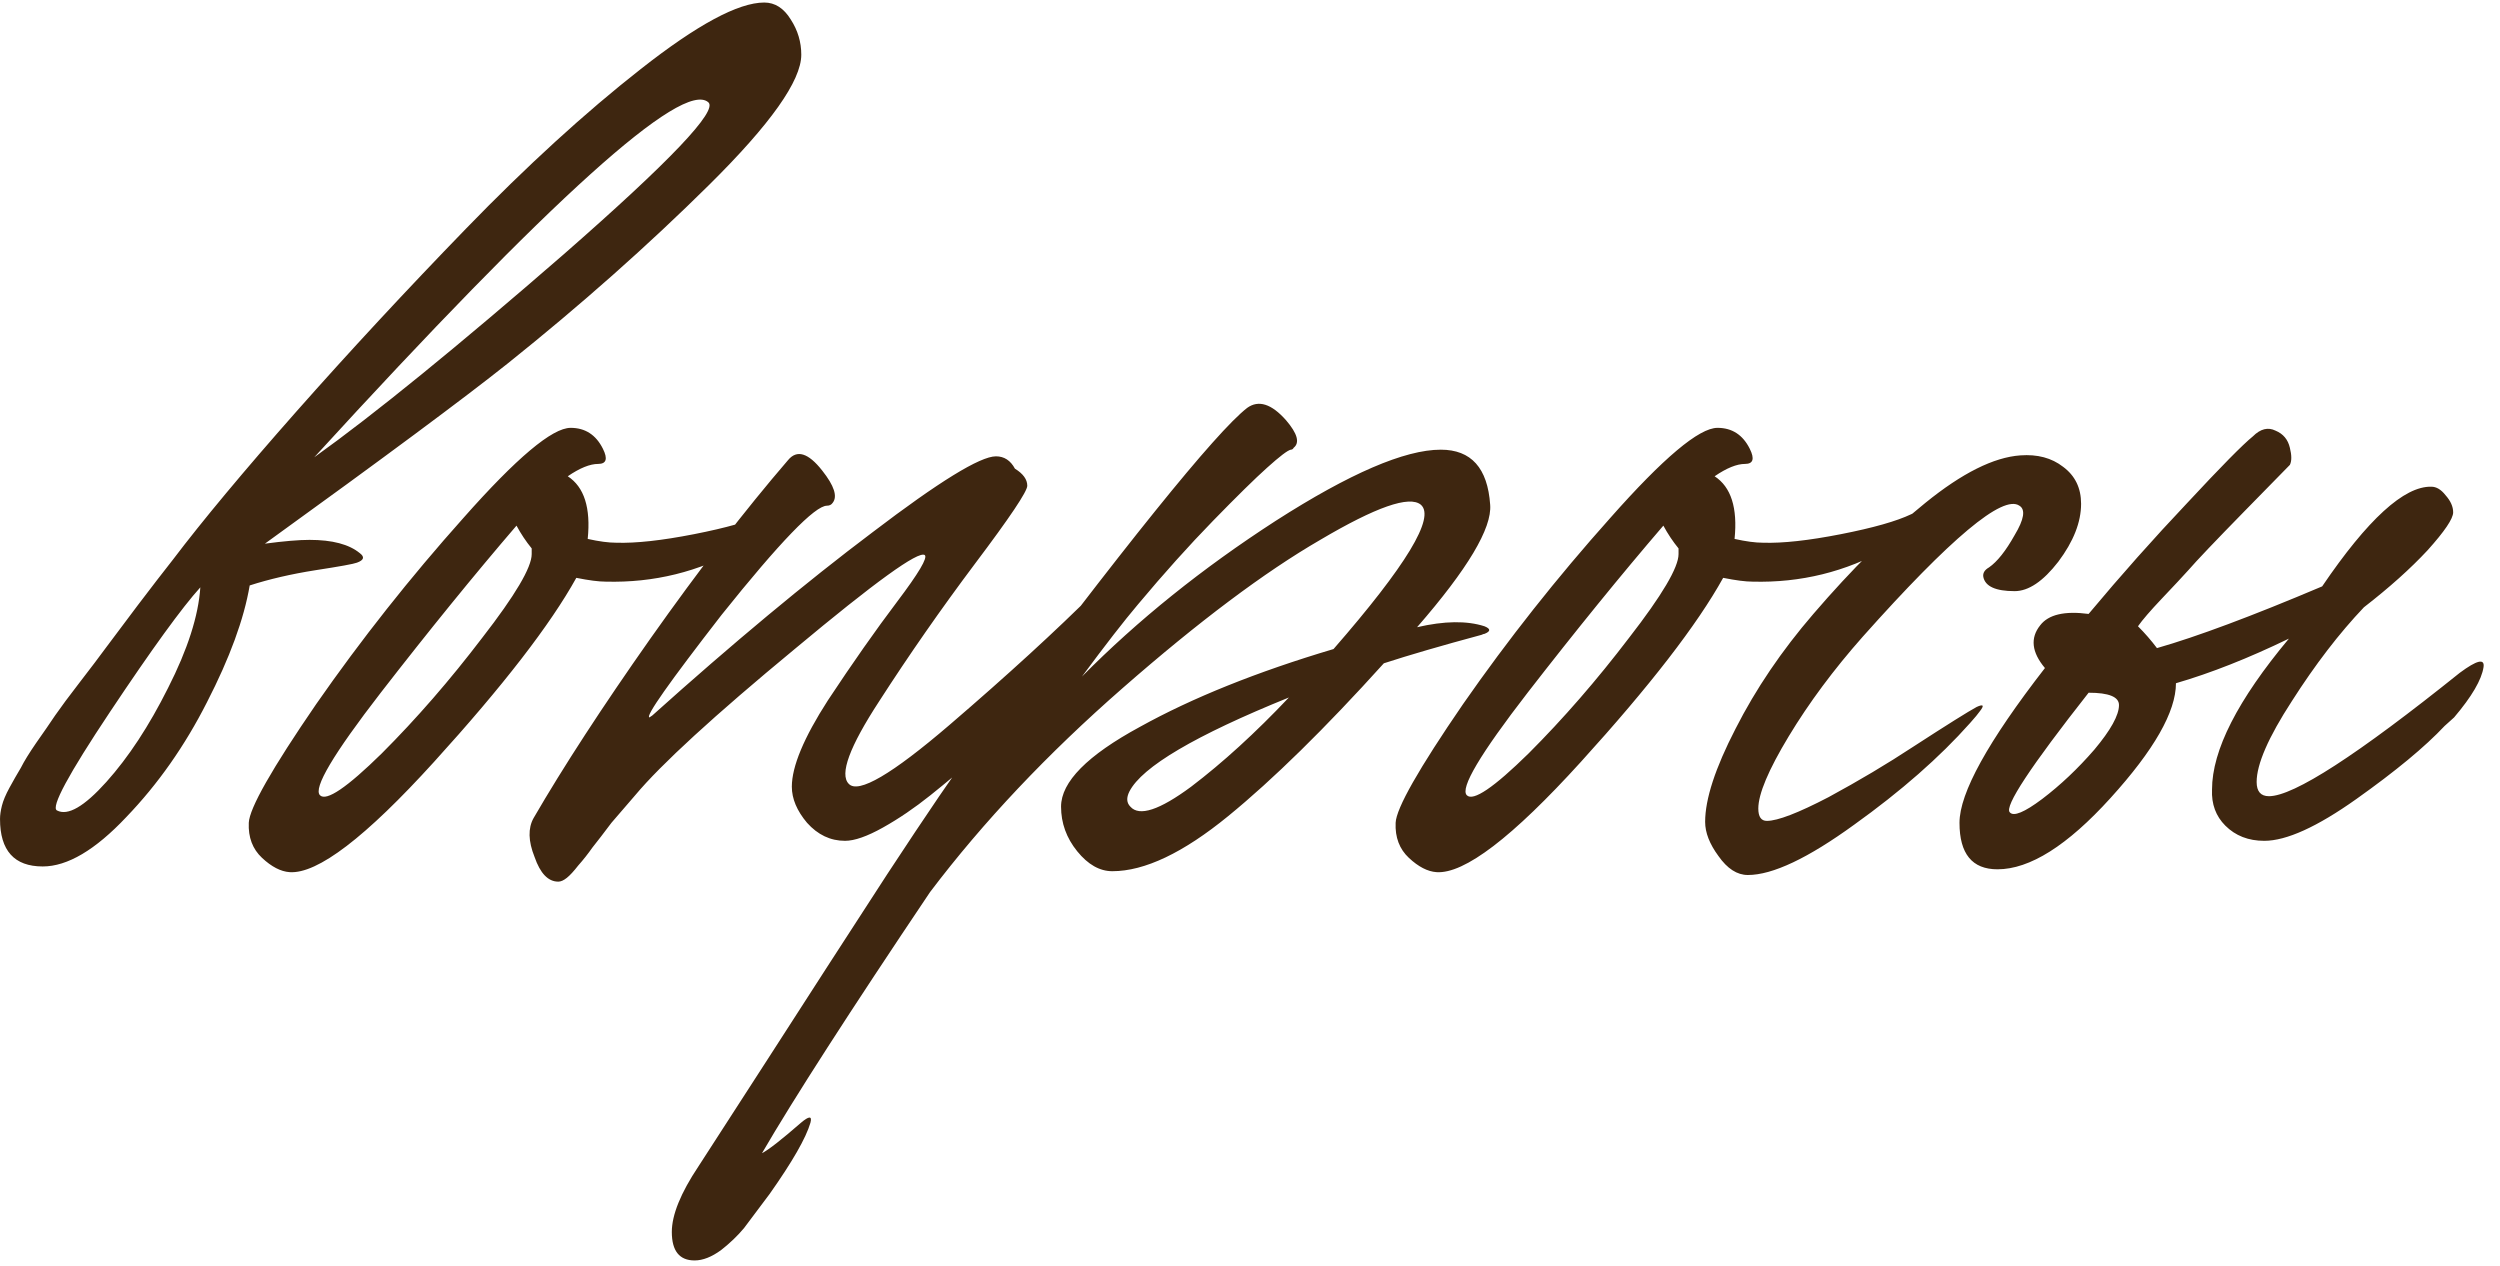 <?xml version="1.0" encoding="UTF-8"?> <svg xmlns="http://www.w3.org/2000/svg" width="158" height="80" viewBox="0 0 158 80" fill="none"><path d="M48.301 0.16C48.981 0.16 49.541 0.52 49.981 1.24C50.421 1.92 50.641 2.66 50.641 3.46C50.641 5.1 48.701 7.84 44.821 11.68C40.941 15.52 36.701 19.28 32.101 22.96C29.341 25.16 24.221 28.96 16.741 34.36C17.941 34.2 18.881 34.12 19.561 34.12C21.001 34.12 22.061 34.4 22.741 34.96C23.061 35.2 23.001 35.4 22.561 35.56C22.361 35.64 21.481 35.8 19.921 36.04C18.401 36.28 17.021 36.6 15.781 37C15.421 39.12 14.521 41.58 13.081 44.38C11.681 47.14 9.981 49.56 7.981 51.64C6.021 53.72 4.261 54.76 2.701 54.76C0.901 54.76 0.001 53.76 0.001 51.76C0.001 51.52 0.041 51.24 0.121 50.92C0.201 50.6 0.361 50.22 0.601 49.78C0.841 49.34 1.081 48.92 1.321 48.52C1.521 48.12 1.841 47.6 2.281 46.96C2.761 46.28 3.161 45.7 3.481 45.22C3.841 44.7 4.361 44 5.041 43.12C5.721 42.24 6.281 41.5 6.721 40.9C7.201 40.26 7.861 39.38 8.701 38.26C9.581 37.1 10.321 36.14 10.921 35.38C12.801 32.9 15.401 29.78 18.721 26.02C22.081 22.22 25.661 18.36 29.461 14.44C33.301 10.48 36.981 7.12 40.501 4.36C44.061 1.56 46.661 0.16 48.301 0.16ZM19.861 28.9C23.661 26.18 28.921 21.9 35.641 16.06C42.361 10.18 45.401 6.98 44.761 6.46C43.121 5.06 34.821 12.54 19.861 28.9ZM3.601 51.22C4.281 51.58 5.321 50.98 6.721 49.42C8.121 47.86 9.421 45.88 10.621 43.48C11.861 41.04 12.541 38.92 12.661 37.12C11.501 38.4 9.601 41.02 6.961 44.98C4.321 48.94 3.201 51.02 3.601 51.22ZM48.303 32.5C48.783 32.26 49.023 32.28 49.023 32.56C49.023 33.08 48.323 33.76 46.923 34.6C46.883 34.6 46.843 34.62 46.803 34.66C44.163 36.14 41.323 36.84 38.283 36.76C37.843 36.76 37.223 36.68 36.423 36.52C34.783 39.48 31.783 43.36 27.423 48.16C23.103 52.92 20.063 55.24 18.303 55.12C17.743 55.08 17.163 54.78 16.563 54.22C15.963 53.66 15.683 52.92 15.723 52C15.763 51.08 17.183 48.58 19.983 44.5C22.823 40.42 25.923 36.5 29.283 32.74C32.643 28.94 34.903 27.04 36.063 27.04C36.983 27.04 37.663 27.48 38.103 28.36C38.423 29 38.323 29.32 37.803 29.32C37.283 29.32 36.643 29.58 35.883 30.1C36.923 30.78 37.343 32.1 37.143 34.06C37.863 34.22 38.463 34.3 38.943 34.3C40.183 34.34 41.823 34.16 43.863 33.76C45.903 33.36 47.383 32.94 48.303 32.5ZM20.223 50.26C20.623 50.66 21.923 49.78 24.123 47.62C26.323 45.42 28.443 42.98 30.483 40.3C32.563 37.62 33.603 35.86 33.603 35.02V34.66C33.243 34.22 32.923 33.74 32.643 33.22C29.963 36.34 27.103 39.86 24.063 43.78C21.063 47.66 19.783 49.82 20.223 50.26ZM35.284 55.72C34.644 55.72 34.144 55.2 33.784 54.16C33.384 53.16 33.364 52.34 33.724 51.7C35.604 48.46 38.064 44.68 41.104 40.36C44.184 36 47.084 32.24 49.804 29.08C50.364 28.4 51.084 28.62 51.964 29.74C52.724 30.7 52.944 31.38 52.624 31.78C52.544 31.9 52.424 31.96 52.264 31.96C51.504 31.96 49.284 34.26 45.604 38.86C42.284 43.14 40.764 45.3 41.044 45.34C41.044 45.34 41.104 45.3 41.224 45.22C46.304 40.66 50.944 36.8 55.144 33.64C59.344 30.44 61.944 28.84 62.944 28.84C63.464 28.84 63.864 29.1 64.144 29.62C64.664 29.94 64.924 30.3 64.924 30.7C64.924 31.06 63.824 32.7 61.624 35.62C59.464 38.5 57.444 41.4 55.564 44.32C53.684 47.2 53.044 48.94 53.644 49.54C54.244 50.18 56.364 48.94 60.004 45.82C63.684 42.66 66.764 39.84 69.244 37.36C69.684 36.92 69.944 37.06 70.024 37.78C70.184 38.94 69.844 39.96 69.004 40.84L68.824 41.02C68.784 41.06 68.364 41.48 67.564 42.28C66.764 43.08 65.944 43.88 65.104 44.68C64.304 45.48 63.304 46.42 62.104 47.5C60.904 48.54 59.804 49.46 58.804 50.26C57.804 51.06 56.804 51.74 55.804 52.3C54.804 52.86 54.004 53.14 53.404 53.14C52.484 53.14 51.684 52.76 51.004 52C50.364 51.24 50.044 50.48 50.044 49.72C50.044 48.44 50.804 46.62 52.324 44.26C53.884 41.9 55.344 39.82 56.704 38.02C58.064 36.22 58.644 35.24 58.444 35.08C58.044 34.8 55.304 36.78 50.224 41.02C45.144 45.22 41.784 48.3 40.144 50.26C39.664 50.82 39.164 51.4 38.644 52C38.164 52.64 37.764 53.16 37.444 53.56C37.164 53.96 36.864 54.34 36.544 54.7C36.264 55.06 36.024 55.32 35.824 55.48C35.624 55.64 35.444 55.72 35.284 55.72ZM89.559 39.64C91.279 39.24 92.699 39.22 93.819 39.58C94.219 39.74 94.219 39.9 93.819 40.06C93.779 40.06 93.719 40.08 93.639 40.12C91.119 40.8 89.059 41.4 87.459 41.92C83.739 46.04 80.459 49.26 77.619 51.58C74.779 53.9 72.339 55.06 70.299 55.06C69.499 55.06 68.759 54.64 68.079 53.8C67.399 52.96 67.059 52.02 67.059 50.98C67.059 49.42 68.719 47.74 72.039 45.94C75.359 44.1 79.439 42.46 84.279 41.02C88.879 35.74 90.719 32.7 89.799 31.9C89.079 31.3 86.959 32.04 83.439 34.12C79.919 36.16 75.759 39.28 70.959 43.48C66.199 47.64 62.139 51.94 58.779 56.38C53.699 63.94 50.159 69.44 48.159 72.88C48.559 72.68 49.379 72.04 50.619 70.96C51.139 70.52 51.339 70.52 51.219 70.96C50.939 71.92 50.079 73.42 48.639 75.46C47.919 76.42 47.379 77.14 47.019 77.62C46.619 78.1 46.139 78.56 45.579 79C44.979 79.44 44.419 79.66 43.899 79.66C42.939 79.66 42.459 79.06 42.459 77.86C42.459 76.78 43.019 75.4 44.139 73.72C44.499 73.16 45.959 70.9 48.519 66.94C51.039 63.02 53.559 59.12 56.079 55.24C58.599 51.4 60.439 48.7 61.599 47.14C71.079 34.46 76.819 27.34 78.819 25.78C79.539 25.26 80.359 25.52 81.279 26.56C81.999 27.4 82.159 27.98 81.759 28.3C81.719 28.38 81.659 28.42 81.579 28.42C81.379 28.46 80.879 28.84 80.079 29.56C79.319 30.24 78.179 31.36 76.659 32.92C75.139 34.48 73.559 36.24 71.919 38.2C71.039 39.24 69.859 40.76 68.379 42.76C71.899 39.2 75.979 35.92 80.619 32.92C85.299 29.92 88.779 28.42 91.059 28.42C92.979 28.42 94.019 29.58 94.179 31.9C94.299 33.38 92.759 35.96 89.559 39.64ZM71.439 50.98C71.999 51.62 73.279 51.2 75.279 49.72C77.279 48.2 79.339 46.32 81.459 44.08C75.539 46.48 72.179 48.46 71.379 50.02C71.179 50.42 71.199 50.74 71.439 50.98ZM120.784 32.5C121.264 32.26 121.504 32.28 121.504 32.56C121.504 33.08 120.804 33.76 119.404 34.6C119.364 34.6 119.324 34.62 119.284 34.66C116.644 36.14 113.804 36.84 110.764 36.76C110.324 36.76 109.704 36.68 108.904 36.52C107.264 39.48 104.264 43.36 99.904 48.16C95.584 52.92 92.544 55.24 90.784 55.12C90.224 55.08 89.644 54.78 89.044 54.22C88.444 53.66 88.164 52.92 88.204 52C88.244 51.08 89.664 48.58 92.464 44.5C95.304 40.42 98.404 36.5 101.764 32.74C105.124 28.94 107.384 27.04 108.544 27.04C109.464 27.04 110.144 27.48 110.584 28.36C110.904 29 110.804 29.32 110.284 29.32C109.764 29.32 109.124 29.58 108.364 30.1C109.404 30.78 109.824 32.1 109.624 34.06C110.344 34.22 110.944 34.3 111.424 34.3C112.664 34.34 114.304 34.16 116.344 33.76C118.384 33.36 119.864 32.94 120.784 32.5ZM92.704 50.26C93.104 50.66 94.404 49.78 96.604 47.62C98.804 45.42 100.924 42.98 102.964 40.3C105.044 37.62 106.084 35.86 106.084 35.02V34.66C105.724 34.22 105.404 33.74 105.124 33.22C102.444 36.34 99.584 39.86 96.544 43.78C93.544 47.66 92.264 49.82 92.704 50.26ZM110.465 55.3C109.785 55.3 109.165 54.9 108.605 54.1C108.045 53.34 107.765 52.62 107.765 51.94C107.765 50.5 108.405 48.54 109.685 46.06C110.965 43.54 112.605 41.12 114.605 38.8C117.045 35.96 119.405 33.62 121.685 31.78C124.005 29.9 126.005 28.9 127.685 28.78C128.765 28.7 129.665 28.94 130.385 29.5C131.145 30.06 131.525 30.84 131.525 31.84C131.525 33 131.045 34.22 130.085 35.5C129.125 36.74 128.205 37.36 127.325 37.36C126.125 37.36 125.465 37.06 125.345 36.46C125.305 36.22 125.425 36.02 125.705 35.86C126.225 35.5 126.765 34.82 127.325 33.82C127.925 32.82 128.025 32.2 127.625 31.96C126.585 31.24 123.285 34 117.725 40.24C115.885 42.32 114.325 44.42 113.045 46.54C111.765 48.66 111.125 50.18 111.125 51.1C111.125 51.62 111.305 51.88 111.665 51.88C112.345 51.88 113.645 51.38 115.565 50.38C117.485 49.34 119.265 48.28 120.905 47.2C123.065 45.8 124.405 44.96 124.925 44.68C125.365 44.48 125.425 44.58 125.105 44.98C125.025 45.1 124.825 45.34 124.505 45.7C122.585 47.86 120.145 50 117.185 52.12C114.265 54.24 112.025 55.3 110.465 55.3ZM155.46 42.52C156.54 41.72 157.04 41.6 156.96 42.16C156.84 42.96 156.22 44.02 155.1 45.34L154.5 45.88C153.26 47.2 151.4 48.74 148.92 50.5C146.44 52.26 144.5 53.14 143.1 53.14C142.1 53.14 141.28 52.82 140.64 52.18C140.04 51.58 139.76 50.82 139.8 49.9C139.8 47.42 141.42 44.24 144.66 40.36C142.1 41.6 139.72 42.54 137.52 43.18C137.52 44.98 136.14 47.4 133.38 50.44C130.66 53.44 128.28 54.94 126.24 54.94C124.64 54.94 123.84 53.96 123.84 52C123.84 50.12 125.64 46.86 129.24 42.22C128.4 41.22 128.3 40.32 128.94 39.52C129.46 38.84 130.48 38.6 132 38.8C134.04 36.36 136.12 34.02 138.24 31.78C140.36 29.5 141.74 28.1 142.38 27.58C142.86 27.1 143.34 26.98 143.82 27.22C144.3 27.42 144.6 27.78 144.72 28.3C144.84 28.78 144.84 29.14 144.72 29.38C144.68 29.42 143.72 30.4 141.84 32.32C140 34.2 138.82 35.44 138.3 36.04C137.94 36.44 137.38 37.04 136.62 37.84C135.9 38.6 135.4 39.18 135.12 39.58C135.56 40.02 135.96 40.48 136.32 40.96C138.84 40.24 142.32 38.94 146.76 37.06C149.64 32.82 151.94 30.72 153.66 30.76C153.98 30.76 154.28 30.94 154.56 31.3C154.88 31.66 155.04 32.02 155.04 32.38C155.04 32.78 154.5 33.58 153.42 34.78C152.34 35.94 151 37.14 149.4 38.38C147.84 40.02 146.32 42 144.84 44.32C143.36 46.6 142.62 48.3 142.62 49.42C142.62 50.02 142.88 50.32 143.4 50.32C144.96 50.32 148.98 47.72 155.46 42.52ZM127.02 51.34C127.26 51.62 127.94 51.34 129.06 50.5C130.22 49.62 131.32 48.58 132.36 47.38C133.4 46.14 133.92 45.2 133.92 44.56C133.92 44.04 133.28 43.78 132 43.78C128.32 48.46 126.66 50.98 127.02 51.34Z" fill="#3E2610"></path></svg> 